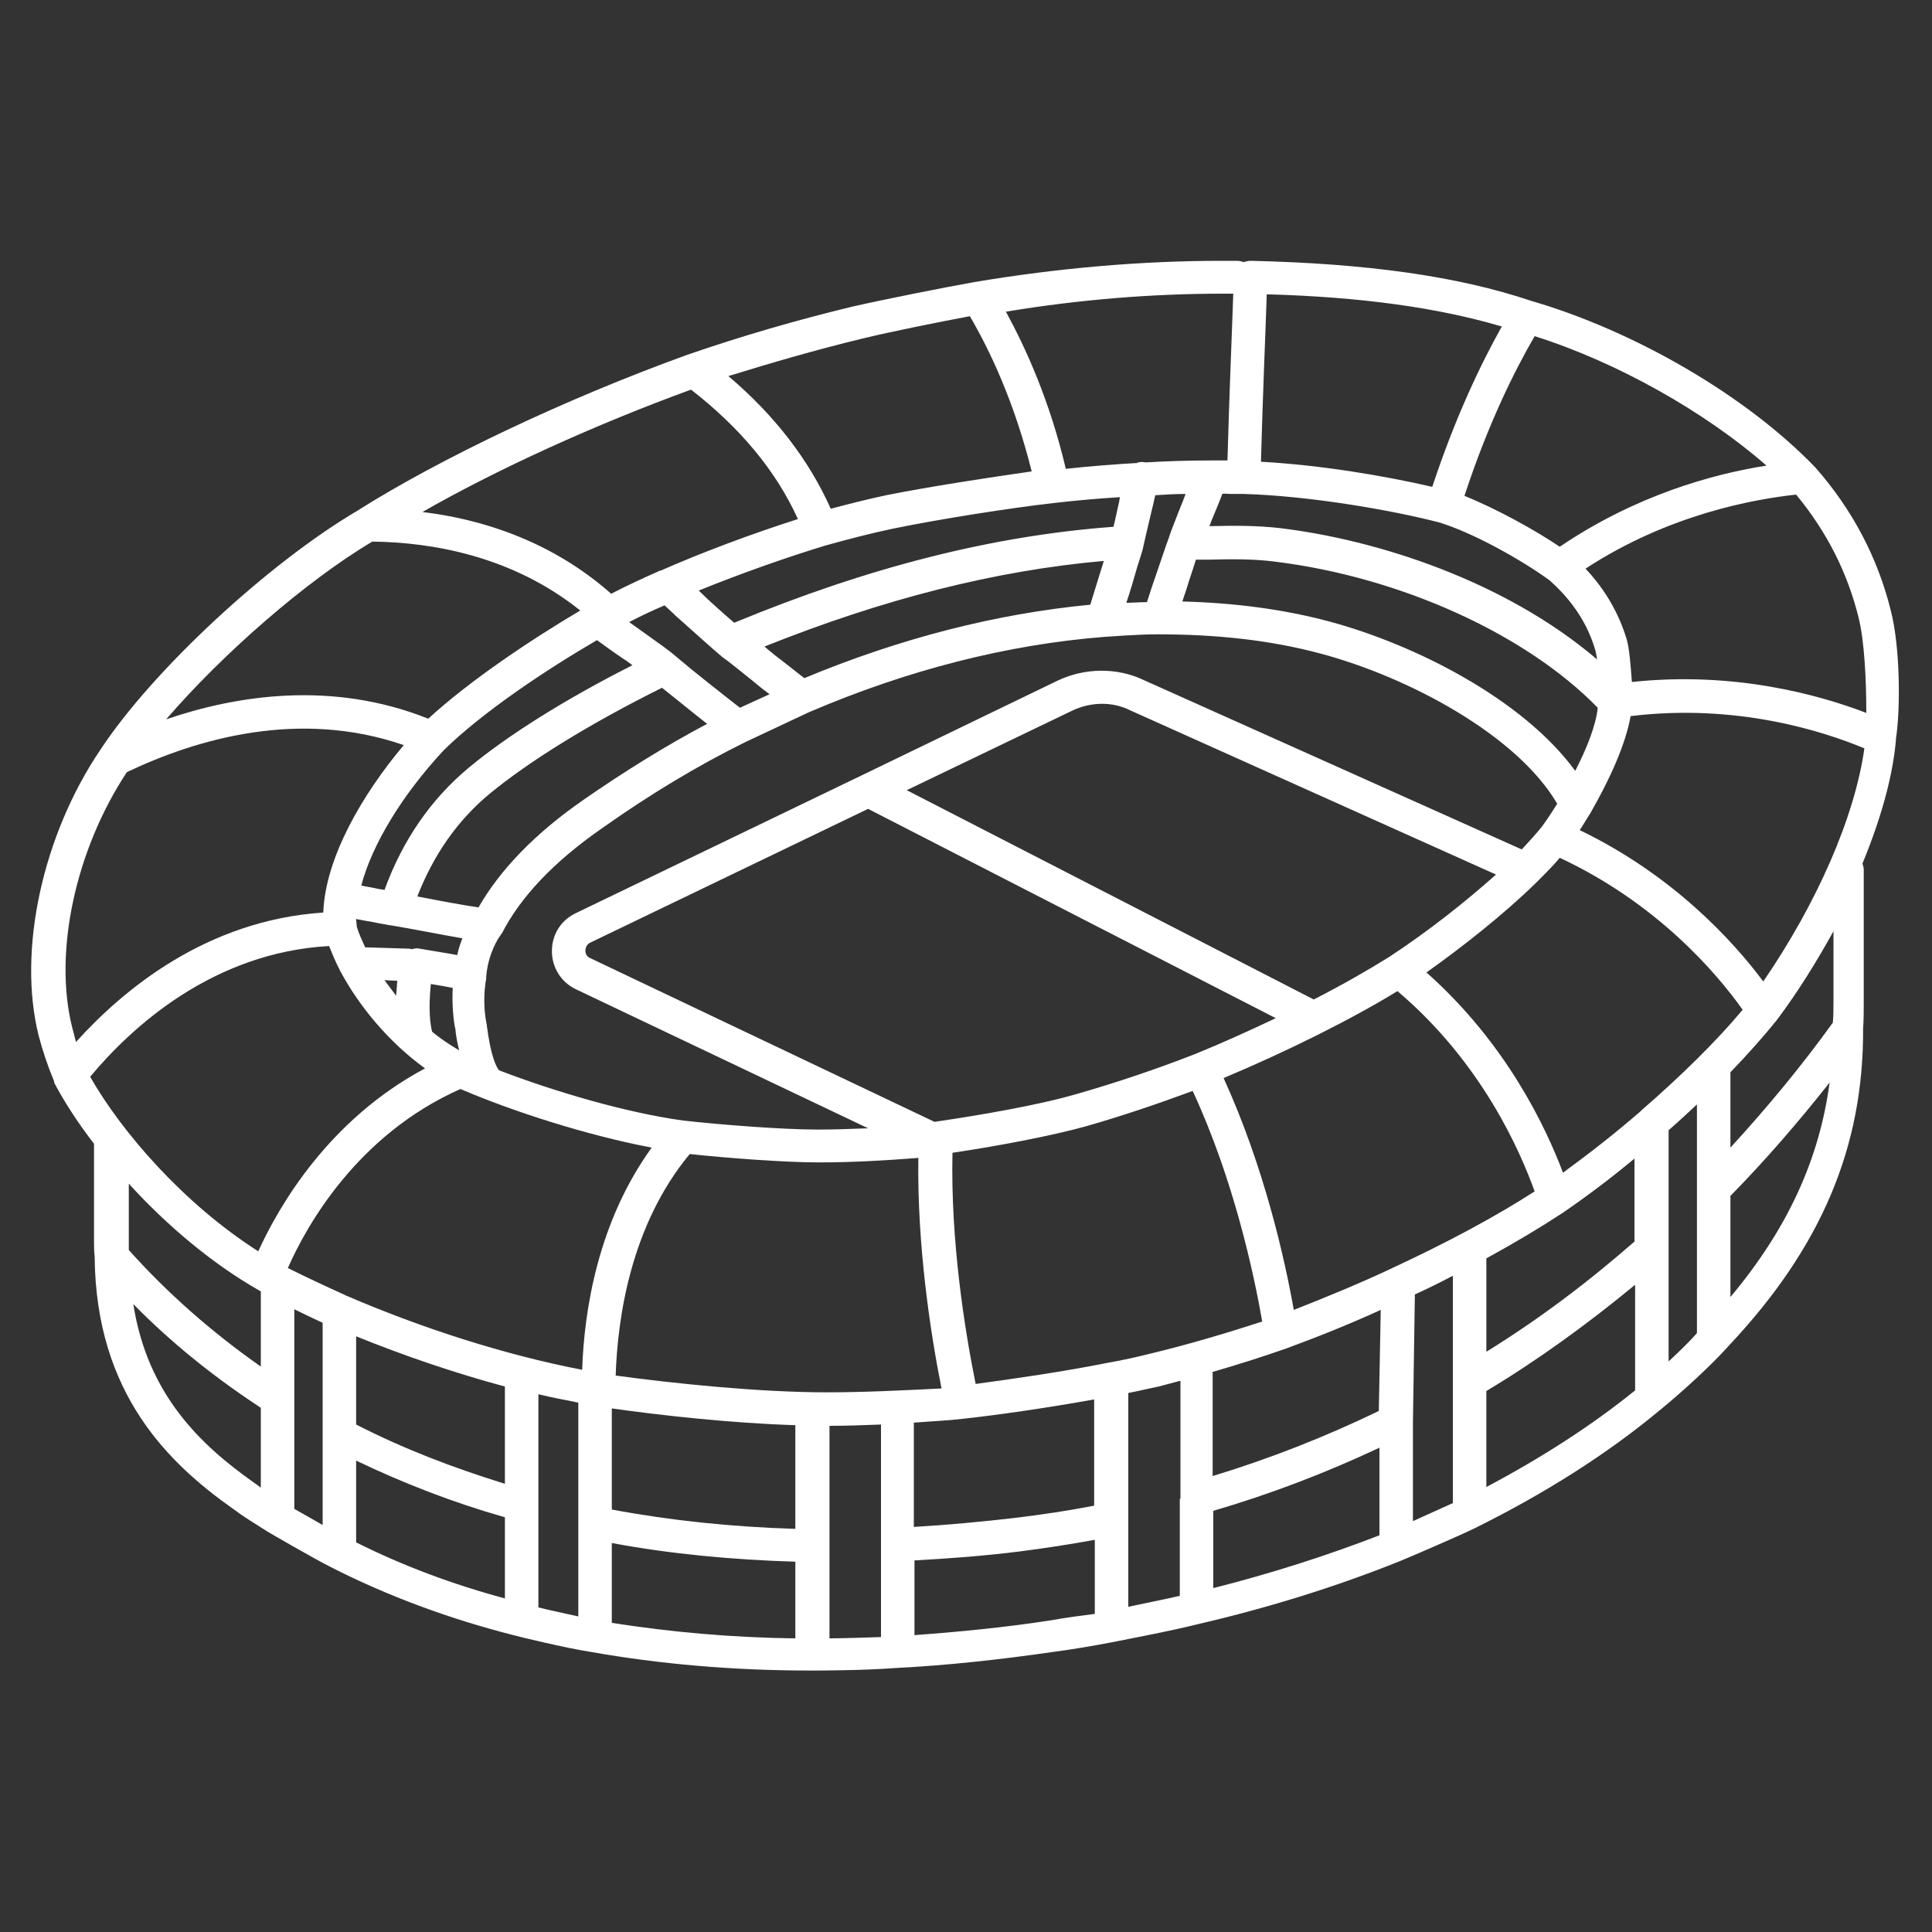<svg viewBox="0 0 300 300" xml:space="preserve" xmlns="http://www.w3.org/2000/svg"><rect x="0" y="0" width="300" height="300" fill="#333333" stroke="none"/><path d="M293.6 94.8c-2-8.1-5.9-15.6-11.7-22.2l-.1-.1c-10.6-11-27.9-21.1-44.1-25.8-11.3-3.8-25.5-5.8-43.5-6.2-.4 0-.7.1-1.1.2-.3-.1-.6-.2-1.1-.2h-2.3c-12.4 0-25.3 1.1-38.4 3.3-4.5.8-13.6 2.6-18.9 3.8-8.7 2.1-17.3 4.6-25.7 7.5-18.8 6.8-38.4 16.1-51.2 24.2-13.9 8.2-31.8 24.8-39.9 37.1-9 13.3-12.9 31.2-9.6 44.4.6 2.3 1.4 4.7 2.4 7.1v.2c1.7 3.2 3.8 6.4 6.2 9.5v15.1c0 .8 0 1.6.1 2.4v.1c.2 21.3 11.6 32.1 21.5 39.1 1.6 1.2 3.4 2.3 5.3 3.5.3.2 7.4 4.3 9.8 5.5 8.8 4.5 18.5 8.1 28.8 10.7.3.1 7.7 1.9 11.6 2.5 10.7 1.9 22.2 2.9 34.1 2.9h.2c1.3 0 7.9 0 13.2-.4 7.9-.4 16.1-1.3 24.4-2.5 3-.4 6-.9 9.1-1.5.4-.1 9-1.7 13.3-2.8 11.2-2.6 21.7-5.9 31.4-9.8.3-.1 8.5-3.6 11.6-5.1 10.7-5.3 20.4-11.4 28.7-18.3.4-.3 6.7-5.5 10.8-10.1 14.3-15.2 20.9-30.8 20.8-49.2.1-1.3.1-2.7.1-4V135c0-.3-.1-.6-.2-.9 2.8-6.8 4.7-13.4 5.2-19.2v-.2c.7-4.4.7-14.1-.8-19.9zm-3.8 15.9c-7.3-2.8-20.5-6.5-36.4-4.8-.2-2.7-.4-5.2-.8-6.6-1.2-4-3.3-7.7-6.4-11 13-8.5 26.3-10.8 32.7-11.5 4.8 5.8 8 12.2 9.7 19.1.9 3.6 1.2 9.6 1.2 14.8zm-16 41.7c-4.7-6.3-14-16.5-28.5-23.5.6-.9 1.1-1.8 1.7-2.7 0-.1.1-.1.1-.2 2.8-4.9 5.3-10.3 6.1-14.8 16.4-2 29.8 2.3 36.3 5-1.5 10.7-7.4 24.1-15.7 36.2zm-5.1 49v-15.7c5.4-5.5 10.5-11.4 15.4-17.6-1.6 12-6.6 22.8-15.4 33.3zm-13.8-29-.2.2c-3.8 3.3-7.9 6.5-12 9.5-2.6-6.9-8.7-20-21.2-31.1 5.5-3.9 12-9 17.1-14l.2-.2c1.2-1.2 2.4-2.4 3.4-3.6 15 7 24.3 17.8 28.4 23.6-4.1 4.9-9.6 10.3-15.7 15.6zm-1 20.3c-7.3 6.4-15 12.2-23.1 17.2v-14.5c4.4-2.4 8.4-4.8 11.9-7.1 3.8-2.6 7.5-5.4 11.1-8.4v12.8zm-28.3 21.8v18.9c-1.8.8-4.2 1.9-6.2 2.8v-15.4l.3-19.8c2-.9 4-1.9 5.9-2.9v16.4zm-42.4 18.2v15.1c-2.6.6-5.7 1.2-8 1.7v-33.2c1.6-.3 3.2-.7 4.7-1 1.1-.3 2.3-.6 3.4-.9v18.3zm-46.4 7.1v14.4c-2.9.1-6 .2-8 .2v-33c2.7 0 5.3-.1 8-.2v18.6zm-86.7-17.1v14.1c-1.6-.9-3.3-1.9-4.4-2.5v-31c1.4.7 2.9 1.4 4.4 2.1v17.3zM14 167.2c6.5-7.8 19.1-19.3 37.1-20.3.5 1.2 1 2.5 1.7 3.8 0 .1.1.2.1.2 2.8 5.2 7.3 10.8 13.1 15-15 8-22.7 21.4-25.9 28.4-11.6-7.4-21.2-18.5-26.1-27.1zm54.9-50.7c6-5.9 15.9-12.5 23.8-17.1 1.1.8 2.6 1.9 4.1 2.9.5.3 1 .7 1.4 1-10.3 5.2-19.4 10.9-25.4 15.9-5.9 4.9-10.3 11.3-13.1 19-.3-.1-.7-.1-1.1-.2-.8-.2-1.7-.3-2.5-.5 1.7-6.4 6.3-14 12.8-21zM103.2 94c.5.5 1.1 1 1.7 1.6 2.7 2.4 5.8 5.2 7 6.2 0 0 .1 0 .1.1 1.3.9 3.2 2.5 5.1 4 .8.7 1.6 1.3 2.4 1.9l-4.6 2.1c-2.7-2.1-7.4-5.8-9.5-7.6l-.6-.5c-.9-.8-2.9-2.2-5-3.7l-2.1-1.5c1.7-.9 3.6-1.8 5.5-2.6zm25-9.3c3.6-1 7.1-1.9 10.4-2.6 7.3-1.5 18.1-3.2 25.1-4 3.5-.4 6.9-.7 10.2-.9 0 .2-.1.4-.1.6-.3 1.3-.6 2.8-.9 4-18.9 1.4-38.1 6.3-58.9 14.9-1.5-1.3-3.8-3.3-5.5-5 6.9-2.8 14.1-5.3 19.7-7zm55.9-8c-.3.8-.6 1.6-.9 2.3-.9 2.3-1.5 3.8-1.7 4.5-.5 1.3-1.1 3.2-1.8 5.2-.6 1.7-1.2 3.5-1.6 4.8-1.1 0-2.2.1-3.2.1.6-1.8 1.2-3.8 1.7-5.6.4-1.2.7-2.2.9-2.9V85c.2-.9.8-3.5 1.4-6 .2-.7.3-1.4.5-2.1 1.5-.1 3.1-.2 4.7-.2zm7 0h2c10.3.3 22.9 2.5 30.3 4.4 5.3 1.6 12.8 5.8 17.2 9 3.5 3.1 5.9 6.7 7.1 10.8.1.3.2.9.3 1.5-14.3-12.2-34.2-18.6-49.3-20.4-3.5-.4-7.1-.4-10.7-.3h-.2c.1-.3.2-.5.3-.8.7-1.7 1.3-3.1 1.7-4.2.3-.1.8 0 1.3 0zm47.2-24.5c12.7 4 26.4 11.7 36 20.1-8.3 1.3-20.3 4.6-32.1 12.6-3.7-2.5-9.6-5.8-14.8-7.9 3.6-11 7.7-19.3 10.9-24.8zm-22.1 144.7c-.1 0-.1.1-.2.1-4.9 2.3-10 4.4-15.1 6.4-1.4-7.9-4.6-22.2-10.9-36 9.8-4.1 20-9.2 27-13.5 13.2 11.2 19.1 25 21.3 31.1-6.2 4-13.9 8.1-22.1 11.9zm-37.6 13.3c-2 .5-4.2 1-6.5 1.4-7 1.4-14.7 2.5-20.6 3.3-1.7-8.4-3.9-22.2-3.6-35.9 6.8-1 15.3-2.6 20.7-4.1 5.6-1.6 11.2-3.5 16.6-5.5 6.4 13.8 9.5 28.4 10.8 35.8-5.8 1.9-11.6 3.6-17.4 5zm-50.2 6c-10.7 0-23.9-1.4-32.8-2.6.3-8.9 2.3-23.3 11.5-34.4 5.6.6 14.6 1.3 20.1 1.3 5.1 0 10.3-.3 15.4-.7-.2 13.6 1.9 27.3 3.6 35.8-6 .3-12 .6-17.8.6zm-74.6-15c-.1 0-.1 0-.2-.1-3.1-1.4-6.1-2.8-8.9-4.2 2.9-6.6 10.8-20.7 26.8-27.8 7.9 3.4 19.6 7.2 29.7 9.1-8.4 11.6-10.5 25.4-10.8 34.5-12-2.3-25-6.5-36.6-11.5zm62-86 9.8-4.6c15.4-6.6 30.8-10.5 45.8-11.7.1 0 5.2-.4 8.2-.4h.3c9 0 17.4.9 25.2 3 13.8 3.7 30.5 12.7 36.7 23.3-.8 1.3-1.6 2.5-2.4 3.6-.9 1.1-1.9 2.2-3.1 3.5l-58.7-26.3c-4.2-2-9.2-1.9-13.4.1l-30.4 14.7-44.4 21.4c-2.3 1.1-3.7 3.3-3.7 5.9 0 2.5 1.4 4.8 3.7 5.9l45.4 21.6c-2.6.1-5.2.2-7.8.2-5.7 0-15.6-.8-20.9-1.4-8.8-1.2-20-4.5-28.6-7.8-.5-.6-1.3-2.3-1.9-6.9 0-.3-.1-.5-.1-.6-.4-2.2-.4-4.5 0-6.8V151.6c.3-3.6 2-6.1 2.1-6.2.1-.1.1-.2.2-.3 0 0 0-.1.1-.1 2.9-5.7 8.1-11.2 15.6-16.4 7.2-5.1 14.6-9.6 22.3-13.4zm53.5-21.3c-14.6 1.4-29.5 5.2-44.4 11.4-1.2-.9-2.9-2.3-4.5-3.5-.6-.5-1.1-.9-1.7-1.4 18.5-7.4 35.8-11.8 52.7-13.3-.7 2.2-1.5 4.9-2.1 6.8zm16.2 69.8c-5.9 2.3-12.1 4.4-18.4 6.2-5.8 1.7-15.1 3.3-22 4.3-.1 0-.1-.1-.2-.1l-53.2-25.3c-.5-.2-.8-.6-.8-1.2 0-.5.3-1 .7-1.2l43.2-20.8 63.3 32.5c-4 1.9-8.4 3.9-12.6 5.6zm-118.4-3.5c-.3-1.2-.6-3.4-.2-7.4 1.3.2 2.4.4 3.4.6-.1 2 0 4 .3 5.9l.1.4c.1 1.1.3 2.2.6 3.4-1.5-.9-2.9-1.8-4.2-2.9zm23.5-36c-7.5 5.2-12.9 10.8-16.3 16.7-2.1-.3-5.4-.9-9.5-1.7 2.5-6.4 6.2-11.8 11.3-16 6.2-5.1 15.8-11 26.7-16.4 1.9 1.5 4.7 3.8 7 5.6-6.6 3.5-13 7.5-19.2 11.8zm-18.8 21.5c-.3.8-.6 1.6-.8 2.6-1.6-.3-3.6-.6-5.9-1-.4-.1-.8 0-1.2.1-.2-.1-.4-.1-.7-.1l-6.5-.2c-.5-1.1-1-2.2-1.3-3.2 0-.4-.1-.8-.1-1.2.6.1 1.4.3 2.2.4 1.4.3 2.7.5 3.2.6h.1c3 .5 7.5 1.4 11 2zm-10.1 6.6c-.1.8-.1 1.6-.2 2.3l-1.8-2.4 2 .1zm154-3.7c-3.2 2-7.2 4.3-11.7 6.6l-63.2-32.5 25.8-12.4c2.8-1.3 6.1-1.4 8.9 0l56.8 25.5c-4.7 4.2-10.5 8.8-16.6 12.8zm28.9-28.9c-8.1-11.1-24.8-19.6-38.2-23.2-7.1-1.9-14.8-2.9-22.8-3.1.3-1 .7-2 1-3.1.4-1.2.8-2.4 1.1-3.4h2.2c3.4-.1 6.9-.1 10 .3 19.6 2.4 39.1 11.3 50.2 22.7-.3 2.8-1.7 6.3-3.5 9.8zM55.3 207.5c7.4 3 15.3 5.7 23.1 7.8v15.1c-8.1-2.5-15.9-5.5-23.1-9.2v-13.7zm28.3 26.3v-17.3c2.1.5 4.2.9 6.2 1.3V251c-2.2-.5-4.6-1-6.2-1.4v-15.8zM95 218.7c7.8 1.1 18.7 2.3 28.5 2.6v16.1c-9.9-.3-19.4-1.3-28.5-3v-15.7zm47 2.2c2.5-.2 5.1-.3 7.6-.6 5.5-.6 13.1-1.7 20.3-3v16.5c-4.1.8-8.2 1.4-12.3 1.9-5.2.6-10.5 1.1-15.7 1.4v-16.2zm46.4-7.9c3.8-1.1 7.6-2.3 11.3-3.6 4.9-1.8 9.9-3.8 14.7-6l-.3 15.7c-8.3 4-16.9 7.4-25.8 10.1V213zm8.3-167.3c14.7.4 26.7 2.1 36.5 5-3.2 5.7-7.2 14-10.8 24.9-7.3-1.7-17.4-3.4-26.6-3.9.3-11 .7-19.8.9-26zm-6.8-.1H191.5c-.2 6.1-.6 15-.9 25.9h-2.7c-3.2 0-6.6.1-10 .3-.5-.1-1-.1-1.4.1-3.6.2-7.3.5-11 .9-2.5-10.6-6.2-18.7-9.3-24.4 11.4-1.9 22.8-2.8 33.7-2.8zm-56.1 7c4.5-1.1 12-2.6 16.8-3.5 3.1 5.3 6.9 13.3 9.6 24.1-7 1-16.1 2.4-22.6 3.7-2.8.6-5.6 1.3-8.6 2.1-3.4-7.6-8.7-14.5-15.9-20.6 6.8-2.1 13.7-4.1 20.7-5.8zm-26.5 7.9c7.6 5.9 13.2 12.6 16.6 20.1-7.2 2.3-14.7 5.1-21.3 8h-.1c-2.7 1.2-5.3 2.4-7.6 3.6-7.9-7-17.9-11.3-29.3-12.7 11.7-6.7 26.9-13.6 41.7-19zM57.8 84.1c9.2.1 21.7 2.2 32.3 10.7-7.6 4.5-17.2 10.9-23.6 16.8-15-6-29.9-3.6-40.7.1 8.7-10.1 21.6-21.4 32-27.6zm-38.1 35.8c10.9-5.2 26.8-9.8 43-4.2-6.4 7.6-12.2 17.5-12.5 26-18.1 1.2-31 11.9-38.4 20.1-.2-.8-.4-1.5-.6-2.3-2.9-11.6.5-27.5 8.5-39.6zm20.4 80.4c0 .1 0 .1 0 0 0 .1 0 .1 0 0 .2.1.3.2.4.2v11.7c-7.7-5.4-14.6-11.5-20.5-18.1v-10.3c6 6.6 13.1 12.5 20.1 16.5zm-.7 29.9c-8.2-5.8-16.5-13.6-18.7-27.7 5.7 5.8 12.1 11 19.2 15.7.2.1.4.3.6.4V231c-.4-.3-.8-.6-1.1-.8zm15.9 9.3v-12.7c7.3 3.5 15 6.5 23.1 8.8v12.6c-8.2-2.2-15.9-5.1-23.1-8.7zm39.7.1c9.1 1.7 18.7 2.6 28.5 2.9v11.9c-9.9-.1-19.5-1-28.5-2.4v-12.4zm68.2 12c-7.1 1.1-14.3 1.8-21.2 2.3v-11.6c5.4-.3 10.9-.7 16.4-1.4 3.9-.5 7.8-1.1 11.6-1.8v11.5c-2.3.3-4.6.6-6.8 1zm25.2-17c8.9-2.6 17.5-5.9 25.8-9.8v13.6c-8 3.1-16.7 5.9-25.8 8.2v-12zm42.4-3.7V216c8-4.8 15.7-10.4 23.1-16.5v16.4c-6.8 5.5-14.6 10.5-23.1 15zm28.3-19.5V175.5c1.5-1.3 3-2.7 4.4-4V207c-1.4 1.6-3 3.1-4.4 4.4zm25.6-55.6c0 1 0 2-.1 3-4.9 6.8-10.3 13.3-15.9 19.4V166.5c2.7-2.8 5.1-5.5 7.2-8.1 3.3-4.4 6.2-9.1 8.8-13.8v11.2z" fill="#ffffff" class="fill-000000"></path></svg>